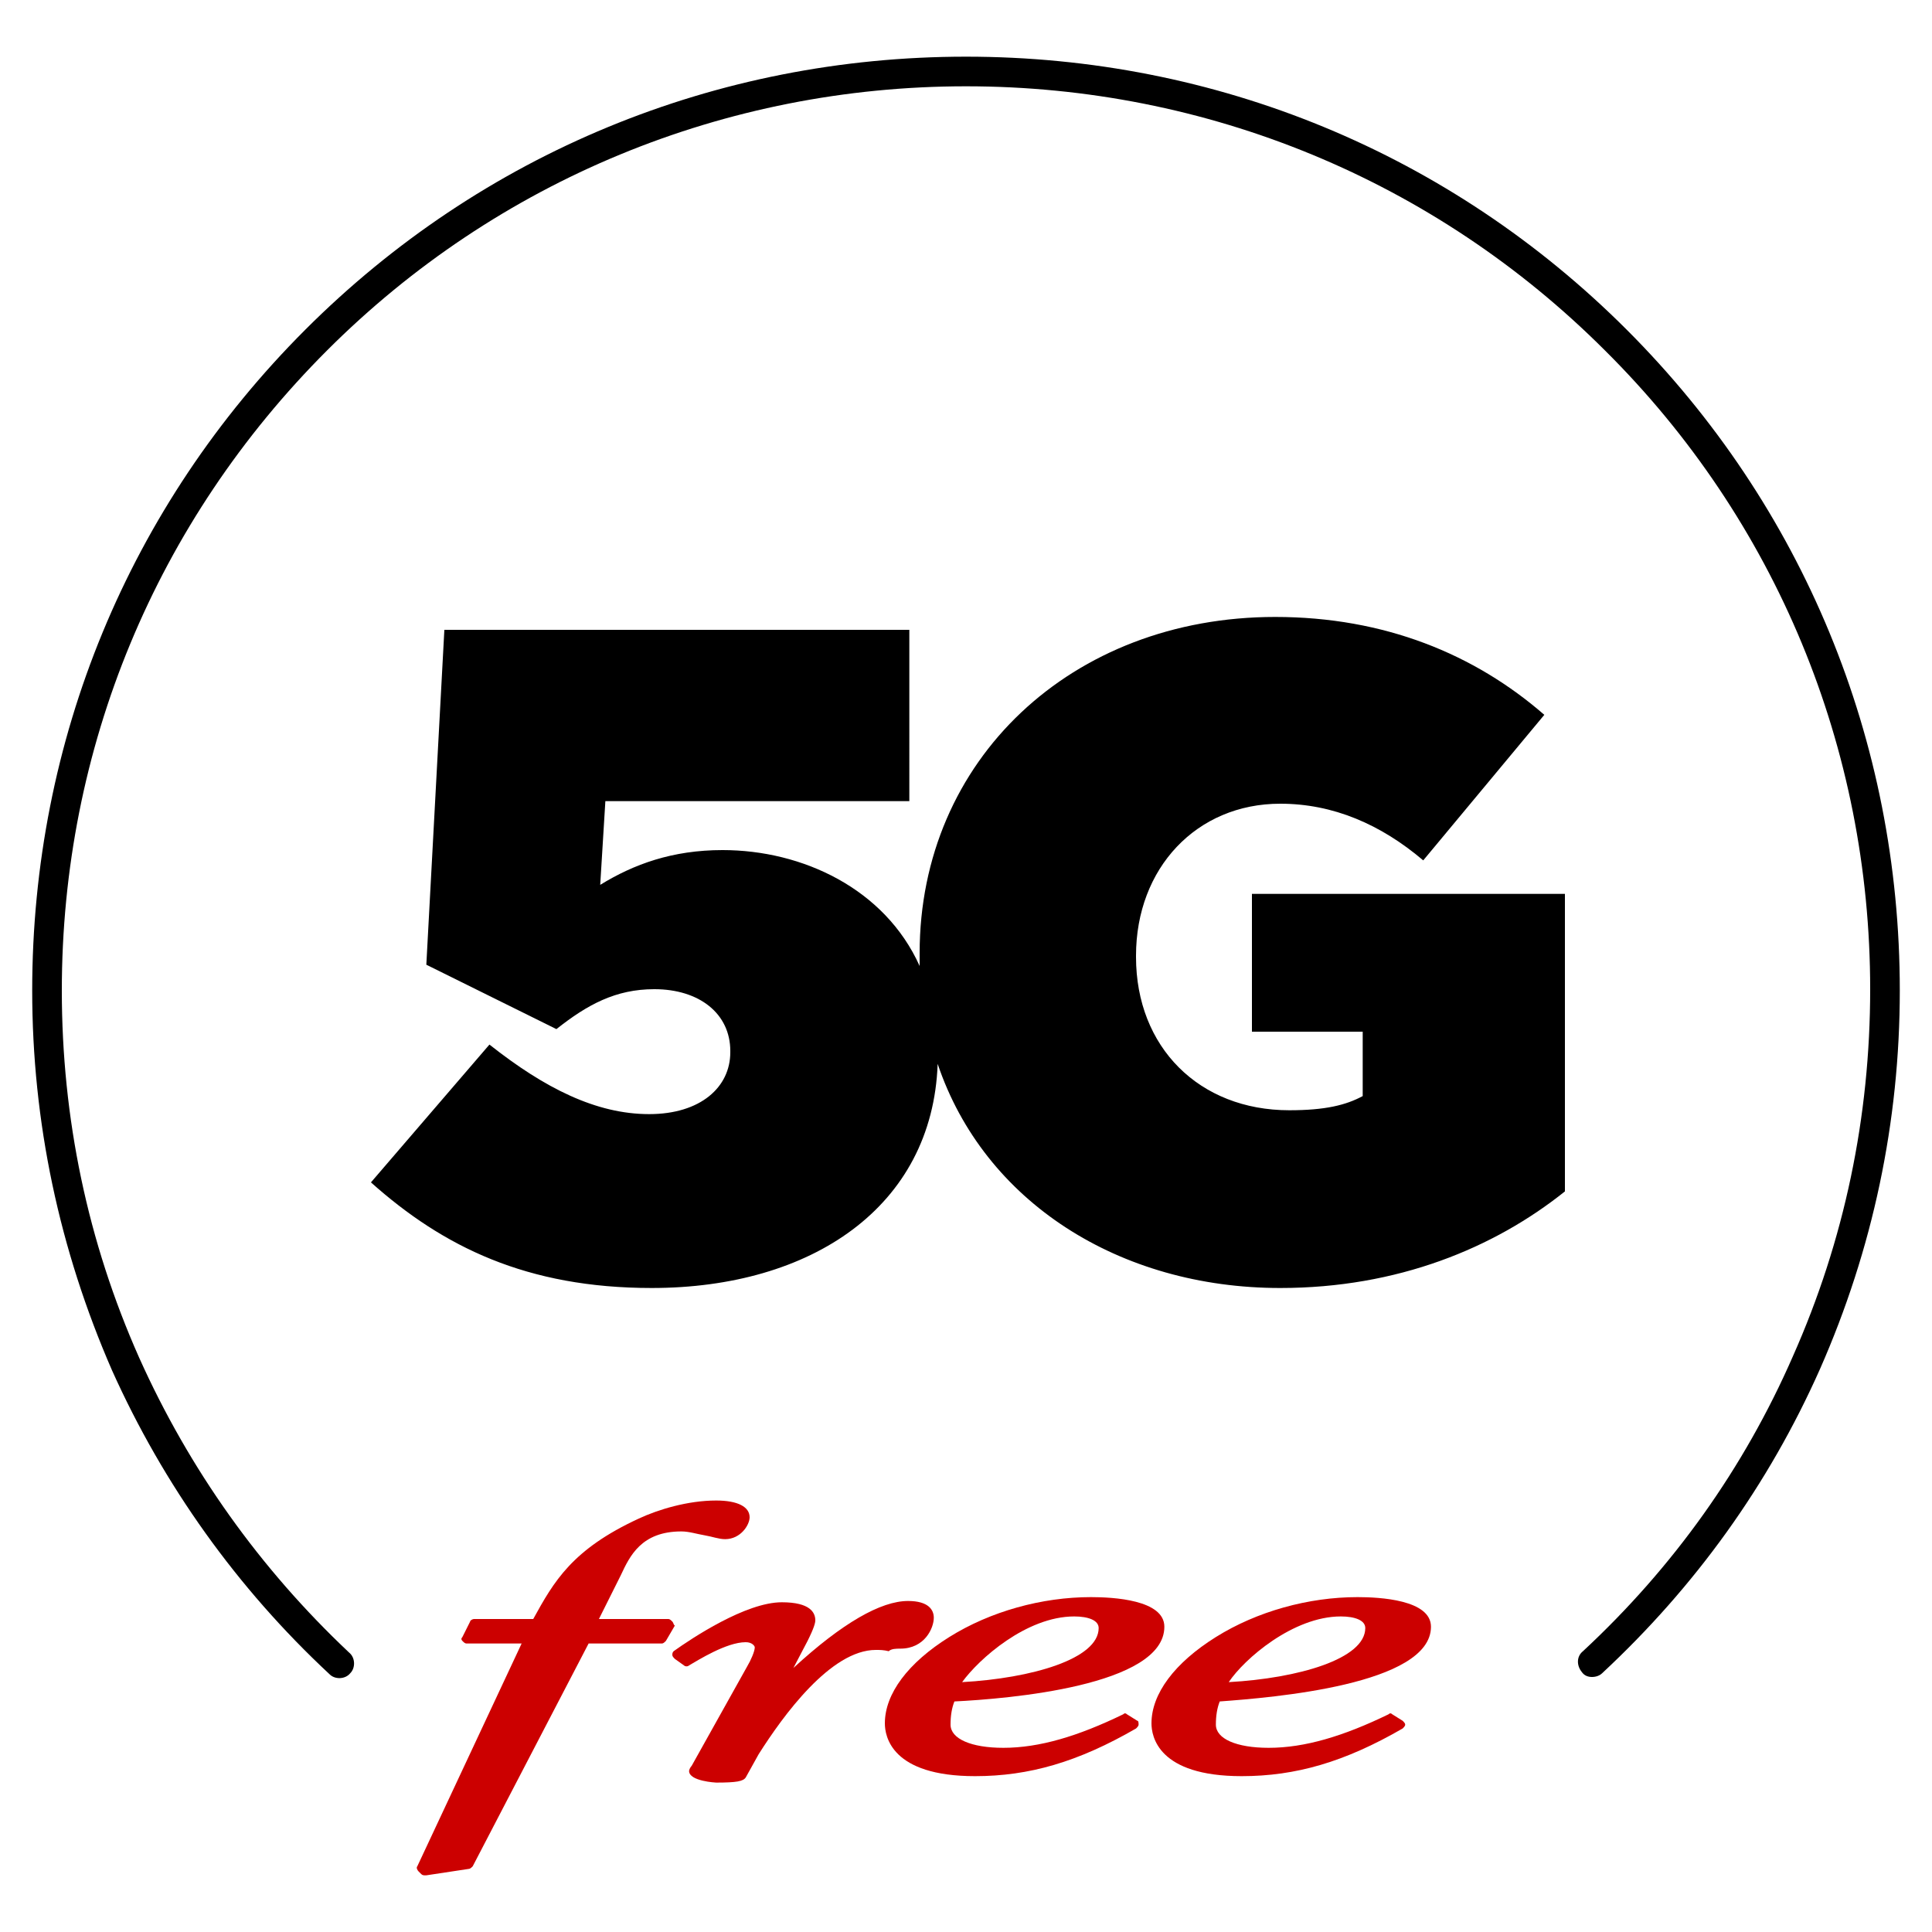 <?xml version="1.0" encoding="utf-8"?>
<!-- Generator: Adobe Illustrator 25.3.0, SVG Export Plug-In . SVG Version: 6.00 Build 0)  -->
<svg version="1.1" id="Calque_1" xmlns="http://www.w3.org/2000/svg" xmlns:xlink="http://www.w3.org/1999/xlink" x="0px" y="0px"
	 viewBox="0 0 150 150" style="enable-background:new 0 0 150 150;" xml:space="preserve">
<style type="text/css">
	.st0{fill:#CC0000;}
</style>
<g>
	<g>
		<g>
			<path d="M123.6,130.2c-0.3,0-0.6-0.1-0.8-0.4c-0.4-0.5-0.4-1.2,0.1-1.6c7-6.5,12.5-14.2,16.3-22.9c4-9,6-18.6,6-28.5
				c0-18.7-7.3-36.4-20.6-49.6C111.4,14,93.7,6.7,75,6.7S38.6,14,25.4,27.2C12.1,40.5,4.8,58.1,4.8,76.9c0,9.9,2,19.5,6,28.5
				c3.9,8.7,9.4,16.4,16.3,22.9c0.5,0.4,0.5,1.2,0.1,1.6c-0.4,0.5-1.2,0.5-1.6,0.1c-7.2-6.7-12.9-14.7-16.9-23.6
				C4.6,97,2.5,87.1,2.5,76.9c0-19.4,7.5-37.6,21.2-51.3C37.4,11.9,55.6,4.4,75,4.4s37.6,7.5,51.3,21.2s21.2,31.9,21.2,51.3
				c0,10.2-2.1,20.1-6.2,29.4c-4,9-9.7,16.9-16.9,23.6C124.2,130.1,123.9,130.2,123.6,130.2z"/>
		</g>
	</g>
	<g>
		<g>
			<path class="st0" d="M111.1,126.3c0-2.1-4-2.3-5.7-2.3c-3.8,0-7.8,1.1-11,3.1c-3.2,2-5,4.4-5,6.7c0,1,0.5,4.1,7,4.1
				c4.2,0,8-1.1,12.5-3.7c0.1-0.1,0.2-0.2,0.2-0.3c0-0.1-0.1-0.2-0.2-0.3l-0.8-0.5c-0.1-0.1-0.2-0.1-0.3,0c-3.5,1.7-6.5,2.6-9.3,2.6
				c-2.5,0-4.1-0.7-4.1-1.8c0-0.7,0.1-1.3,0.3-1.8C98.8,131.8,111.1,130.8,111.1,126.3 M104.1,125.5c1.1,0,1.9,0.3,1.9,0.9
				c0,2.4-5.2,3.9-10.6,4.2C96.6,128.8,100.4,125.5,104.1,125.5"/>
			<path class="st0" d="M88.3,133.6l-0.8-0.5c-0.1-0.1-0.2-0.1-0.3,0c-3.5,1.7-6.5,2.6-9.3,2.6c-2.5,0-4.1-0.7-4.1-1.8
				c0-0.7,0.1-1.3,0.3-1.8c4.1-0.2,16.3-1.2,16.3-5.8c0-2.1-4-2.3-5.7-2.3c-3.8,0-7.8,1.1-11,3.1c-3.2,2-5,4.4-5,6.7
				c0,1,0.5,4.1,7,4.1c4.2,0,8-1.1,12.5-3.7c0.1-0.1,0.2-0.2,0.2-0.3C88.4,133.8,88.4,133.6,88.3,133.6 M83.4,125.5
				c1.1,0,1.9,0.3,1.9,0.9c0,2.4-5.2,3.9-10.6,4.2C76,128.8,79.7,125.5,83.4,125.5"/>
			<path class="st0" d="M69.9,128c1.9,0,2.6-1.6,2.6-2.4c0-0.6-0.4-1.3-2-1.3c-2.1,0-5.1,1.7-8.9,5.2l1.1-2.1c0.5-1,0.6-1.4,0.6-1.6
				c0-0.6-0.4-1.4-2.6-1.4c-2.8,0-7,2.8-8.4,3.8c-0.1,0.1-0.1,0.2-0.1,0.3c0,0.1,0.1,0.2,0.2,0.3l0.7,0.5c0.1,0.1,0.3,0.1,0.4,0
				c0.7-0.4,2.9-1.8,4.4-1.8c0.5,0,0.7,0.3,0.7,0.4c0,0.3-0.3,1-0.6,1.5l-4.3,7.7c-0.1,0.1-0.2,0.3-0.2,0.4c0,0.8,2.1,0.9,2.1,0.9
				c1.6,0,2.1-0.1,2.3-0.4l1-1.8c1.9-3,5.6-8.1,9.1-8.1c0.3,0,0.6,0,1,0.1C69.2,128,69.6,128,69.9,128"/>
			<path class="st0" d="M52.2,125.9c-0.1-0.1-0.2-0.2-0.3-0.2h-5.4l1.7-3.4c0.7-1.5,1.6-3.4,4.7-3.4c0.6,0,1.2,0.2,1.8,0.3
				c0.6,0.1,1.1,0.3,1.6,0.3c1.2,0,1.9-1.1,1.9-1.7c0-0.8-0.9-1.3-2.6-1.3c-2.2,0-4.5,0.7-6,1.4c-5.2,2.4-6.6,4.9-8.2,7.8h-4.6
				c-0.1,0-0.3,0.1-0.3,0.2l-0.6,1.2c-0.1,0.1-0.1,0.2,0,0.3c0.1,0.1,0.2,0.2,0.3,0.2h4.3l-8.1,17.3c-0.1,0.1,0,0.3,0.1,0.4l0.2,0.2
				c0.1,0.1,0.2,0.1,0.3,0.1c0,0,0,0,0.1,0l3.3-0.5c0.1,0,0.2-0.1,0.3-0.2l9-17.3h5.7c0.1,0,0.2-0.1,0.3-0.2l0.7-1.2
				C52.3,126.2,52.3,126,52.2,125.9"/>
		</g>
	</g>
	<path d="M97.2,69.4v10.7h8.6v5c-1.3,0.7-2.9,1.1-5.7,1.1c-7,0-11.9-4.9-11.9-11.9v-0.1c0-6.8,4.7-11.8,11.2-11.8
		c4.1,0,7.8,1.6,11.1,4.4l9.4-11.3c-5.4-4.7-12.4-7.6-20.9-7.6c-15.8,0-27.6,11.1-27.6,26.1v0.1c0,0.3,0,0.6,0,0.9
		c-2.7-6-9.1-9-15.3-9c-3.9,0-6.9,1.1-9.5,2.7l0.4-6.5h23.6V48.9H34.5l-1.4,26l10.1,5c2.4-1.9,4.6-3.1,7.6-3.1
		c3.5,0,5.9,1.9,5.9,4.8v0.1c0,2.7-2.3,4.8-6.3,4.8c-4.1,0-8.1-2-12.4-5.4l-9.2,10.7c5.6,5,12.1,8.2,21.8,8.2
		c12.4,0,21.8-6.3,22.2-17.4C76.4,93.3,86.9,100,99.4,100c9.1,0,16.6-3.1,22.1-7.5V69.4H97.2z"/>
</g>
</svg>
